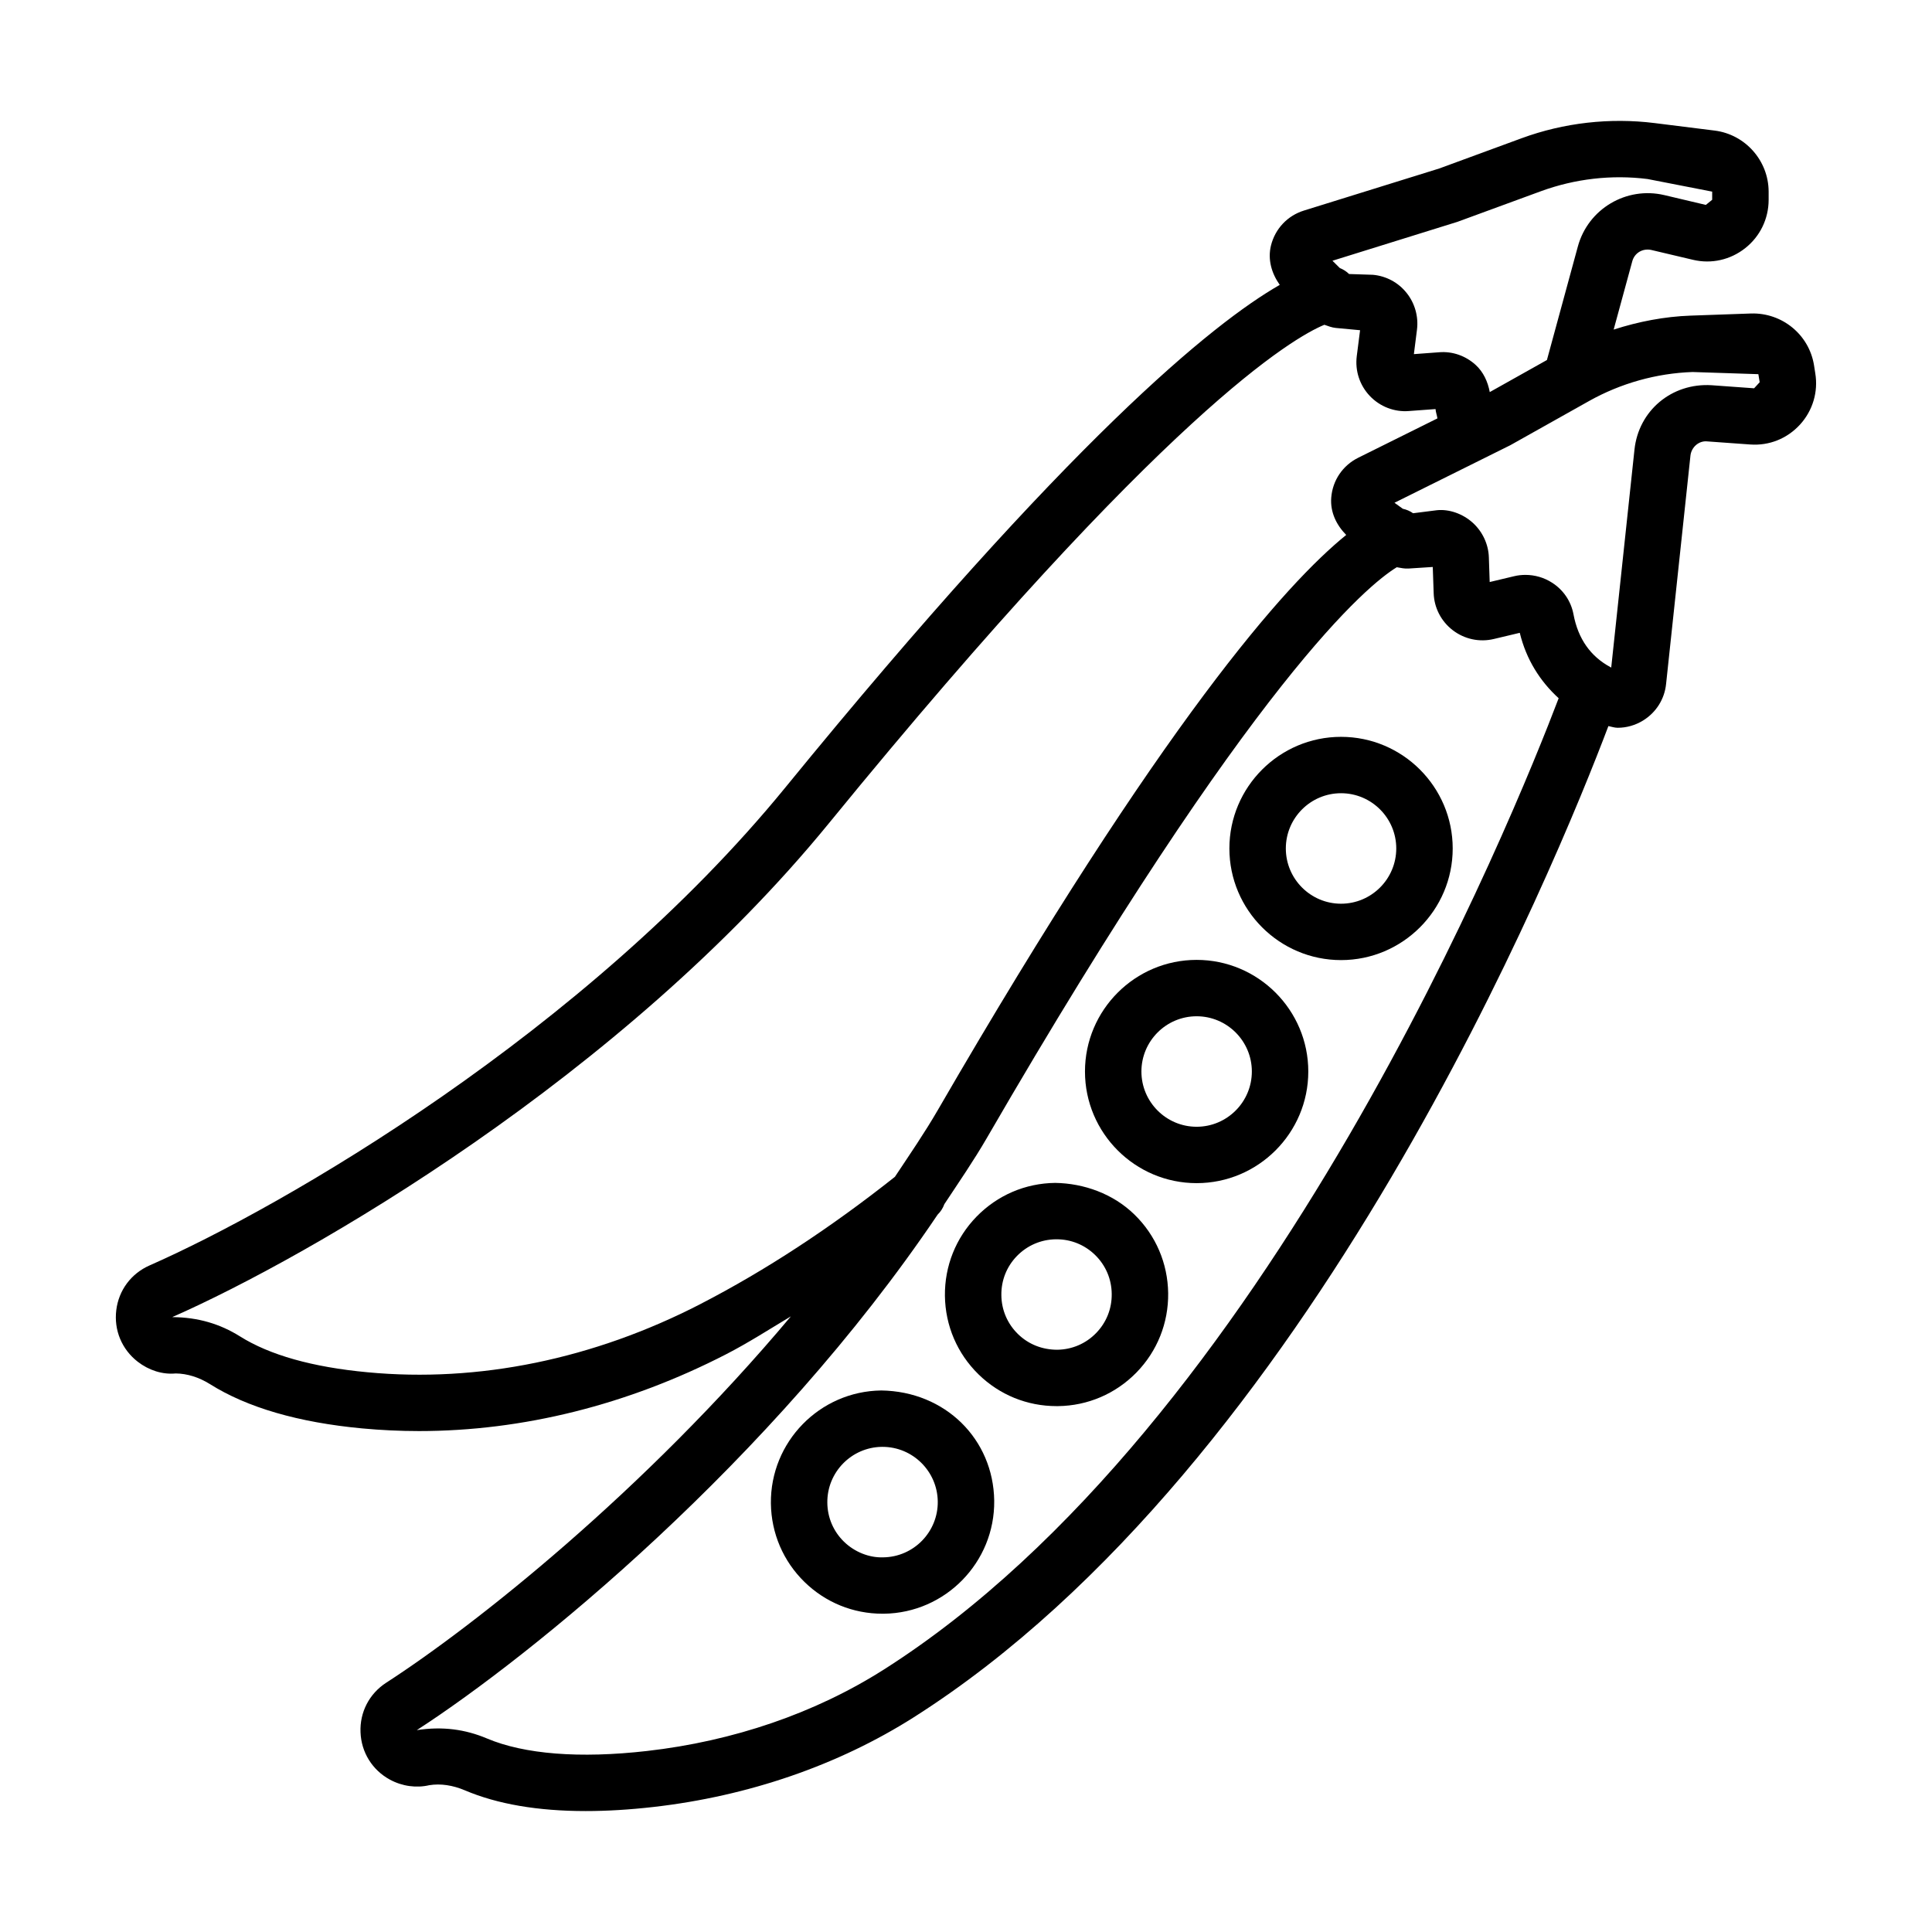<?xml version="1.0" encoding="UTF-8"?>
<!-- Uploaded to: ICON Repo, www.iconrepo.com, Generator: ICON Repo Mixer Tools -->
<svg fill="#000000" width="800px" height="800px" version="1.1" viewBox="144 144 512 512" xmlns="http://www.w3.org/2000/svg">
 <g>
  <path d="m624.73 240.77c-1.312-8.082-8.43-13.93-16.676-13.691l-16.02 0.566c-6.934 0.242-13.789 1.574-20.398 3.699l4.93-18.078c0.582-2.207 2.719-3.519 5.055-3.019l11.02 2.602c4.906 1.168 9.941 0.02 13.883-3.102 3.941-3.121 6.184-7.801 6.184-12.797v-2.188c-0.035-8.191-6.184-15.133-14.305-16.156l-15.91-1.988c-11.82-1.477-24.062-0.102-35.285 4.031l-21.781 8-35.844 11.145c-4.379 1.352-7.644 4.816-8.758 9.258-0.914 3.727 0.156 7.383 2.324 10.445-17.793 10.199-55.723 40.969-131.04 133.22-52.961 64.848-133.38 111.21-168.5 126.65-4.852 2.144-8.156 6.566-8.793 11.84-0.656 5.289 1.461 10.398 5.691 13.672 2.918 2.254 6.512 3.438 10.051 3.102 3.027 0.027 6.168 1.004 9.086 2.828 9.852 6.203 23.426 10.152 40.336 11.738 5 0.465 10.016 0.703 15.07 0.703 27.477 0 55.352-6.941 81.441-20.387 5.727-2.949 11.406-6.59 17.105-10.016-38.836 46.305-83.676 81.863-107.27 97.109-4.469 2.902-7.004 7.801-6.785 13.117 0.199 5.316 3.121 10.016 7.789 12.551 3.266 1.777 7.059 2.269 10.418 1.477 3.012-0.492 6.258 0.008 9.434 1.352 8.629 3.668 19.355 5.5 32.016 5.5 5.602 0 11.586-0.355 17.934-1.078 25.156-2.856 49.004-11.074 68.98-23.742 105.37-66.875 170.48-226.64 184.13-262.71 0.816 0.16 1.621 0.449 2.445 0.449 2.356 0 4.672-0.648 6.75-1.926 3.465-2.144 5.691-5.684 6.094-9.695l6.457-60.516c0.254-2.234 2.242-4.016 4.504-3.75l11.293 0.812c5.09 0.375 9.832-1.559 13.246-5.281 3.375-3.711 4.852-8.684 4.031-13.617zm-94.504-37.977 22.129-8.117c8.992-3.293 18.773-4.441 28.277-3.231l17.113 3.34v2.16c0 0.008-1.68 1.352-1.68 1.359l-11.039-2.609c-10.016-2.336-20.16 3.633-22.879 13.637l-8.195 30.078-15.148 8.496c-0.512-2.742-1.688-5.344-3.781-7.238-2.609-2.356-6.074-3.621-9.668-3.312l-6.66 0.492 0.82-6.484c0.438-3.465-0.566-7.023-2.754-9.742-2.207-2.766-5.383-4.461-8.883-4.797l-6.356-0.207c-0.699-0.684-1.535-1.219-2.461-1.59l-1.945-1.926zm-200.59 286.79c-28.312 14.594-58.836 20.879-88.262 18.078-14.559-1.359-25.906-4.562-33.77-9.504-5.273-3.301-11.109-5.07-17.969-5.109 36.27-15.945 119.29-63.824 174.04-130.88 89.312-109.39 123.17-128.75 131.3-132.1 0.984 0.348 1.961 0.73 3.019 0.84l6.441 0.602-0.875 6.852c-0.492 3.879 0.766 7.727 3.449 10.562 2.699 2.848 6.531 4.316 10.363 4.004l7.059-0.52c0.07 0.871 0.379 1.625 0.504 2.473l-20.973 10.418c-4.121 2.043-6.805 5.992-7.168 10.57-0.305 3.82 1.352 7.246 3.969 9.898-15.945 12.898-48.508 49.301-108.2 152.36-3.516 6.07-7.508 11.879-11.402 17.742-16.863 13.367-34.176 24.766-51.539 33.715zm48.492 96.926c-18.078 11.477-39.754 18.918-62.668 21.52-17.859 2.035-32.527 0.867-42.434-3.328-5.746-2.418-11.75-3.246-18.57-2.199 30.195-19.508 94-71.25 138.02-136.61 0.836-0.805 1.41-1.746 1.789-2.781 3.824-5.789 7.769-11.508 11.234-17.488 70.816-122.26 101.16-146.72 108.66-151.3 1.035 0.188 2.082 0.41 3.082 0.348l6.457-0.418 0.238 6.879c0.109 3.906 1.969 7.508 5.07 9.887 3.102 2.371 7.078 3.231 10.891 2.316l6.859-1.633c1.711 7.051 5.359 12.82 10.305 17.336-11.664 30.68-77.012 192.78-178.93 257.47zm230.73-339.61-11.273-0.812c-10.582-0.648-19.355 6.758-20.434 17.086l-6.16 57.746c-0.059-0.051-0.148-0.07-0.207-0.121-5.254-2.824-8.574-7.488-9.797-14.02-0.656-3.457-2.664-6.414-5.637-8.336-2.117-1.379-4.598-2.09-7.098-2.09-1.004 0-2.008 0.109-2.992 0.348l-6.477 1.543-0.219-6.531c-0.109-3.484-1.68-6.832-4.269-9.176-2.629-2.379-6.238-3.668-9.523-3.32l-6.289 0.797c-0.805-0.574-1.727-0.965-2.719-1.184l-2.211-1.594 30.703-15.254c0.109-0.055 0.219-0.117 0.328-0.184l20.562-11.539c8.375-4.688 17.844-7.344 27.402-7.672l17.438 0.574 0.348 2.133c0 0.008-1.477 1.598-1.477 1.605z"/>
  <path d="m499.39 339.27c-16.309 0-29.59 13.273-29.59 29.582 0 16.309 13.281 29.582 29.59 29.582 16.309 0 29.59-13.273 29.59-29.582 0-16.309-13.281-29.582-29.59-29.582zm0 44.223c-8.062 0-14.633-6.566-14.633-14.641s6.566-14.641 14.633-14.641c8.062 0 14.633 6.566 14.633 14.641-0.004 8.074-6.57 14.641-14.633 14.641z"/>
  <path d="m461.12 398.38c-16.309 0-29.59 13.273-29.59 29.582 0 16.309 13.281 29.582 29.59 29.582 16.309 0 29.59-13.273 29.59-29.582 0-16.309-13.281-29.582-29.59-29.582zm0 44.223c-8.062 0-14.633-6.566-14.633-14.641s6.566-14.641 14.633-14.641c8.062 0 14.633 6.566 14.633 14.641-0.004 8.074-6.57 14.641-14.633 14.641z"/>
  <path d="m423.64 457.48c-7.918 0.09-15.305 3.266-20.836 8.93-5.508 5.656-8.484 13.125-8.391 21.016 0.109 7.898 3.266 15.289 8.922 20.809 5.566 5.43 12.879 8.402 20.652 8.402h0.383c7.898-0.09 15.289-3.266 20.816-8.922 5.508-5.656 8.484-13.117 8.391-21.016-0.109-7.898-3.266-15.297-8.922-20.816-5.652-5.519-13.391-8.285-21.016-8.402zm14.977 29.41c0.055 3.906-1.406 7.59-4.141 10.391-2.719 2.801-6.387 4.367-10.289 4.414-3.957 0-7.606-1.414-10.418-4.16-2.793-2.727-4.359-6.375-4.398-10.297-0.055-3.906 1.406-7.598 4.141-10.398 2.738-2.801 6.387-4.367 10.309-4.414h0.199c3.832 0 7.441 1.469 10.199 4.16 2.793 2.727 4.359 6.387 4.398 10.297z"/>
  <path d="m377.52 512.49c-16.309 0.211-29.41 13.637-29.227 29.945 0.109 7.898 3.266 15.297 8.922 20.816 5.566 5.43 12.879 8.402 20.652 8.402h0.383c16.309-0.211 29.41-13.637 29.227-29.945v-0.008c-0.219-16.293-12.953-28.98-29.957-29.211zm0.547 44.223c-3.723 0.137-7.606-1.414-10.418-4.16-2.793-2.727-4.359-6.387-4.398-10.297-0.109-8.074 6.387-14.723 14.449-14.824h0.184c7.973 0 14.523 6.449 14.633 14.457 0.109 8.074-6.383 14.727-14.449 14.824z"/>
 </g>
</svg>